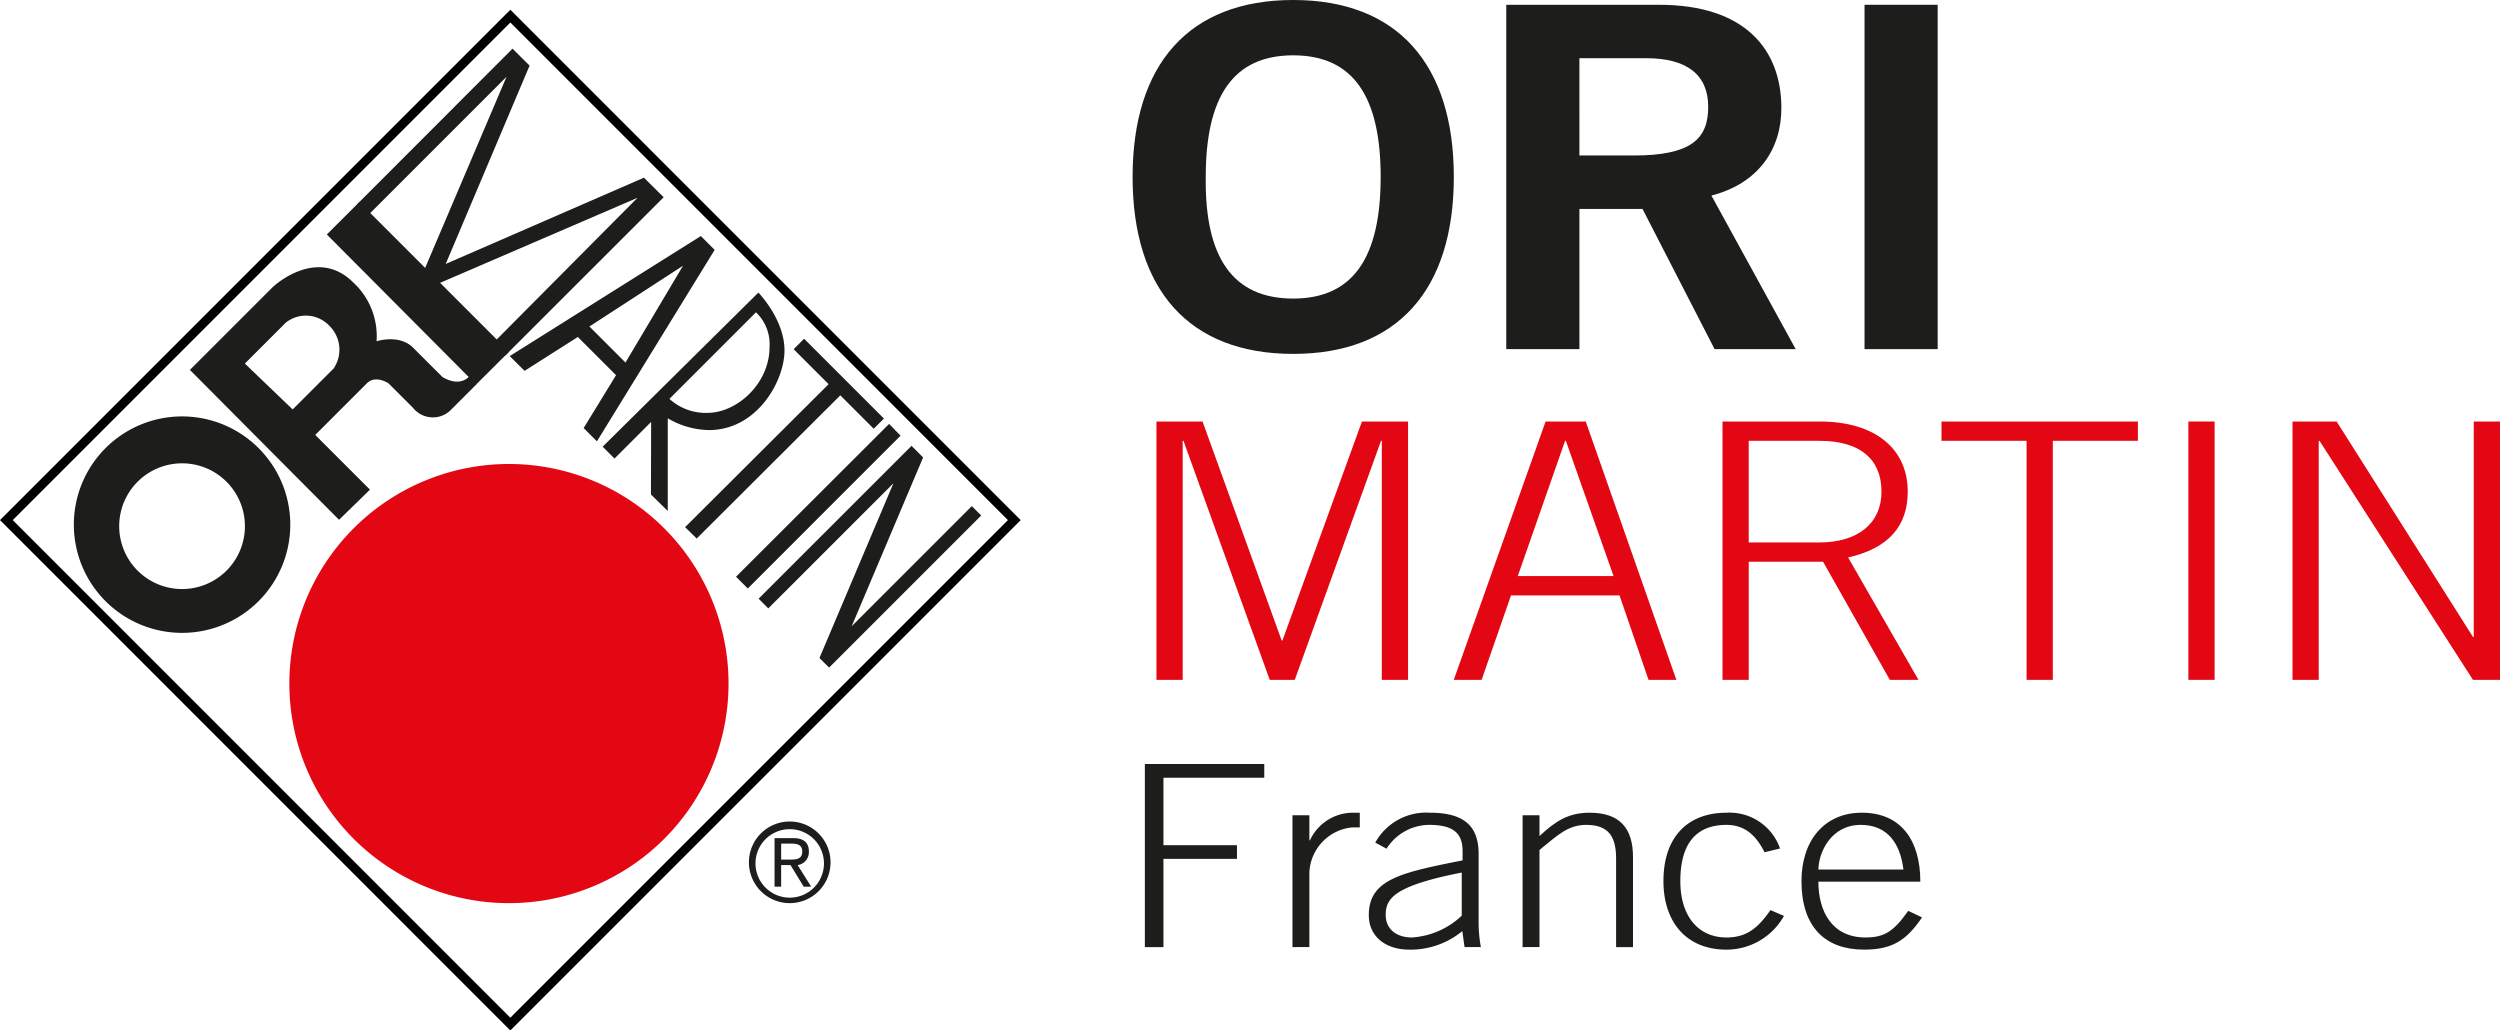 <svg preserveAspectRatio="xMinYMin meet" xmlns="http://www.w3.org/2000/svg" viewBox="0 0 289.451 119.307"><defs><style>.cls-1,.cls-3{fill:#1d1d1b;}.cls-2{fill:#e30613;}.cls-3{fill-rule:evenodd;}</style></defs><title>Ori_Martin_France</title><g id="rosso"><path class="cls-1" d="M423.876,281.669c-12.09,0-18.596-7.454-18.596-20.486s6.506-20.488,18.596-20.488,18.596,7.455,18.596,20.488S435.966,281.669,423.876,281.669Zm0-34.568c-6.935,0-10.126,4.749-10.126,14.082-.123,9.332,3.13,14.081,10.126,14.081,6.934,0,10.126-4.749,10.126-14.081S430.81,247.101,423.876,247.101Z" transform="translate(-274.148 -240.695)"/><path class="cls-1" d="M448.543,281.118v-39.87h17.675c10.064,0,14.115,5.246,14.177,11.817.062,4.915-2.7,8.891-8.101,10.271l9.759,17.781h-9.391l-8.346-16.235h-7.304v16.235Zm8.469-22.42h6.26c6.628,0,8.653-1.878,8.653-5.633s-2.516-5.632-7.18-5.632h-7.733Z" transform="translate(-274.148 -240.695)"/><path class="cls-1" d="M490.024,281.118v-39.87h8.469v39.87Z" transform="translate(-274.148 -240.695)"/><path class="cls-2" d="M408.042,319.407V289.497H413.38l9.158,25.354h.092l9.204-25.354h5.339v29.911h-3.038V291.734h-.092l-9.986,27.673h-2.899l-9.986-27.673h-.092v27.673Z" transform="translate(-274.148 -240.695)"/><path class="cls-2" d="M453.098,289.497h4.648l10.492,29.911h-3.222l-3.359-9.777H449.094l-3.405,9.777h-3.222Zm7.869,17.897-5.522-15.66h-.092l-5.476,15.66Z" transform="translate(-274.148 -240.695)"/><path class="cls-2" d="M496.267,319.407h-3.313l-7.731-13.671h-8.605v13.671h-3.037V289.497h11.229c6.535,0,10.217,3.231,10.217,8.12,0,3.935-2.163,6.545-6.903,7.623Zm-19.65-15.908h8.191c4.418,0,7.18-2.195,7.18-5.882s-2.393-5.883-7.18-5.883h-8.191Z" transform="translate(-274.148 -240.695)"/><path class="cls-2" d="M498.938,289.497h22.734v2.237h-9.849v27.673h-3.037V291.734h-9.849Z" transform="translate(-274.148 -240.695)"/><path class="cls-2" d="M527.518,289.497h3.038v29.911h-3.038Z" transform="translate(-274.148 -240.695)"/><path class="cls-2" d="M539.575,289.497h5.108l15.785,24.939h.093V289.497h3.037v29.911h-3.13l-17.764-27.673h-.092v27.673h-3.038Z" transform="translate(-274.148 -240.695)"/><path class="cls-2" d="M307.651,319.839a25.423,25.423,0,1,1,25.423,25.423,25.423,25.423,0,0,1-25.423-25.423Z" transform="translate(-274.148 -240.695)"/><path class="cls-1" d="M287.949,301.617a7.278,7.278,0,1,0,7.278-7.278,7.277,7.277,0,0,0-7.278,7.278Zm-5.252-.179a12.53,12.53,0,1,1,12.53,12.53,12.53,12.53,0,0,1-12.53-12.53Z" transform="translate(-274.148 -240.695)"/><polygon class="cls-1" points="37.839 27.149 41.602 23.395 58.933 40.725 55.128 44.516 37.839 27.149 37.839 27.149"/><polygon class="cls-1" points="41.335 23.662 59.343 5.633 61.315 7.6 51.604 30.56 74.555 20.571 76.841 22.838 58.488 41.175 57.082 39.732 73.814 22.898 50.292 33.03 48.942 31.68 58.647 8.887 42.571 24.963 41.335 23.662 41.335 23.662"/><path class="cls-3" d="M342.39,278.496l4.174,4.175,6.668-11.216L342.39,278.496Zm-9.228,3.428,22.129-13.9,1.6,1.6-13.632,22.17-1.538-1.538,3.752-6.122-4.424-4.424-6.168,3.922-1.719-1.708Z" transform="translate(-274.148 -240.695)"/><path class="cls-3" d="M361.673,276.856l-10.019,10.019a6.213,6.213,0,0,0,4.424,1.62c3.365,0,7.166-3.365,7.166-7.602a5.072,5.072,0,0,0-1.571-4.037Zm-17.75,15.558,18.03-17.843s3.024,3.082,3.024,6.696-3.24,9.222-8.724,9.222a9.616,9.616,0,0,1-4.791-1.364v10.729l-1.949-1.908.023-8.403-4.242,4.242-1.371-1.371Z" transform="translate(-274.148 -240.695)"/><polygon class="cls-1" points="79.319 61.036 95.936 44.479 91.889 40.431 93.1 39.219 102.34 48.459 101.158 49.642 97.29 45.774 80.665 62.351 79.319 61.036 79.319 61.036"/><polygon class="cls-1" points="102.94 49.08 104.267 50.446 86.577 68.137 85.215 66.775 102.94 49.08 102.94 49.08"/><polygon class="cls-1" points="87.834 69.317 105.535 51.62 106.878 52.963 98.61 72.503 112.517 58.598 113.603 59.684 95.991 77.296 94.877 76.183 103.444 55.948 88.951 70.44 87.834 69.317 87.834 69.317"/><path class="cls-3" d="M302.499,282.789l5.532,5.311,4.75-4.75a3.873,3.873,0,0,0-.538-4.974,3.724,3.724,0,0,0-5.017-.314l-4.728,4.728Zm10.899,18.087-17.262-17.352,9.597-9.597s5.051-4.792,9.325-.519a8.452,8.452,0,0,1,2.689,6.801s2.617-.872,4.237.748l3.365,3.365s1.821,1.265,3.101-.015c.087-.088.872.872.872.872l-3.079,3.08a2.943,2.943,0,0,1-4.258-.323l-2.866-2.866s-1.496-.997-2.493,0l-5.981,5.982,6.335,6.335-3.579,3.49Z" transform="translate(-274.148 -240.695)"/><path class="cls-1" d="M370.309,340.536a4.726,4.726,0,1,1-4.726-4.727A4.733,4.733,0,0,1,370.309,340.536Zm-.764,0a3.964,3.964,0,1,0-3.962,4.089A3.963,3.963,0,0,0,369.545,340.536Zm-4.956,2.815h-.764v-5.618h2.153c1.261,0,1.822.548,1.822,1.554a1.509,1.509,0,0,1-1.3,1.567l1.567,2.497h-.866l-1.529-2.497H364.589Zm.879-3.134c.739,0,1.567.038,1.567-.943,0-.79-.637-.904-1.223-.904h-1.223v1.847Z" transform="translate(-274.148 -240.695)"/><path d="M333.237,241.824l-59.09,59.089,59.086,59.089,59.09-59.089Zm-57.612,59.089,57.612-57.612,57.609,57.612-57.612,57.612Z" transform="translate(-274.148 -240.695)"/><path class="cls-1" d="M406.7,350.351V329.154h13.826v1.585H408.853v7.81h8.511v1.585h-8.511v10.217Z" transform="translate(-274.148 -240.695)"/><path class="cls-1" d="M423.79,350.351V335.085h1.957v2.906h.065a5.482,5.482,0,0,1,4.891-3.2h.881v1.702h-.881a5.483,5.483,0,0,0-4.956,5.226v8.631Z" transform="translate(-274.148 -240.695)"/><path class="cls-1" d="M443.715,350.351l-.261-1.85a9.438,9.438,0,0,1-6.163,2.143c-2.642,0-4.663-1.468-4.663-3.993,0-4.169,3.782-4.932,10.858-6.341v-1.058c0-2.025-.978-3.053-3.88-3.053a5.891,5.891,0,0,0-4.924,2.76l-1.305-.705a6.723,6.723,0,0,1,6.294-3.464c3.848,0,5.673,1.409,5.673,4.785v7.985a15.269,15.269,0,0,0,.262,2.789Zm-.326-8.631c-7.761,1.526-8.804,2.965-8.804,4.902,0,1.674,1.271,2.613,3.032,2.613a9.194,9.194,0,0,0,5.771-2.525Z" transform="translate(-274.148 -240.695)"/><path class="cls-1" d="M450.435,350.351V335.085h1.956v2.407c1.826-1.703,3.326-2.701,5.805-2.701,3.522,0,5.021,1.82,5.021,5.138v10.422h-1.956V340.104c0-2.524-.848-3.904-3.457-3.904-2.087,0-3.261,1.145-5.413,2.906v11.244Z" transform="translate(-274.148 -240.695)"/><path class="cls-1" d="M478.448,339.371c-.88-1.762-2.151-3.171-4.401-3.171-3.196,0-5.349,1.791-5.349,6.518,0,3.904,1.957,6.518,5.349,6.518,2.412,0,3.717-1.204,5.087-3.171l1.564.675a7.639,7.639,0,0,1-6.651,3.905c-4.761,0-7.305-3.317-7.305-7.927,0-5.255,2.935-7.927,7.305-7.927a6.199,6.199,0,0,1,6.195,4.14Z" transform="translate(-274.148 -240.695)"/><path class="cls-1" d="M484.681,342.776c0,3.464,1.598,6.459,5.445,6.459,2.184,0,3.261-.676,4.956-3.083l1.598.764c-1.826,2.7-3.489,3.728-6.717,3.728-4.435,0-7.239-2.555-7.239-7.927,0-4.727,2.674-7.927,6.979-7.927,4.598,0,6.782,3.259,6.782,7.985Zm9.847-1.409c-.391-3.142-1.924-5.138-4.891-5.167-3.457-.029-4.924,3.142-4.956,5.167Z" transform="translate(-274.148 -240.695)"/></g></svg>